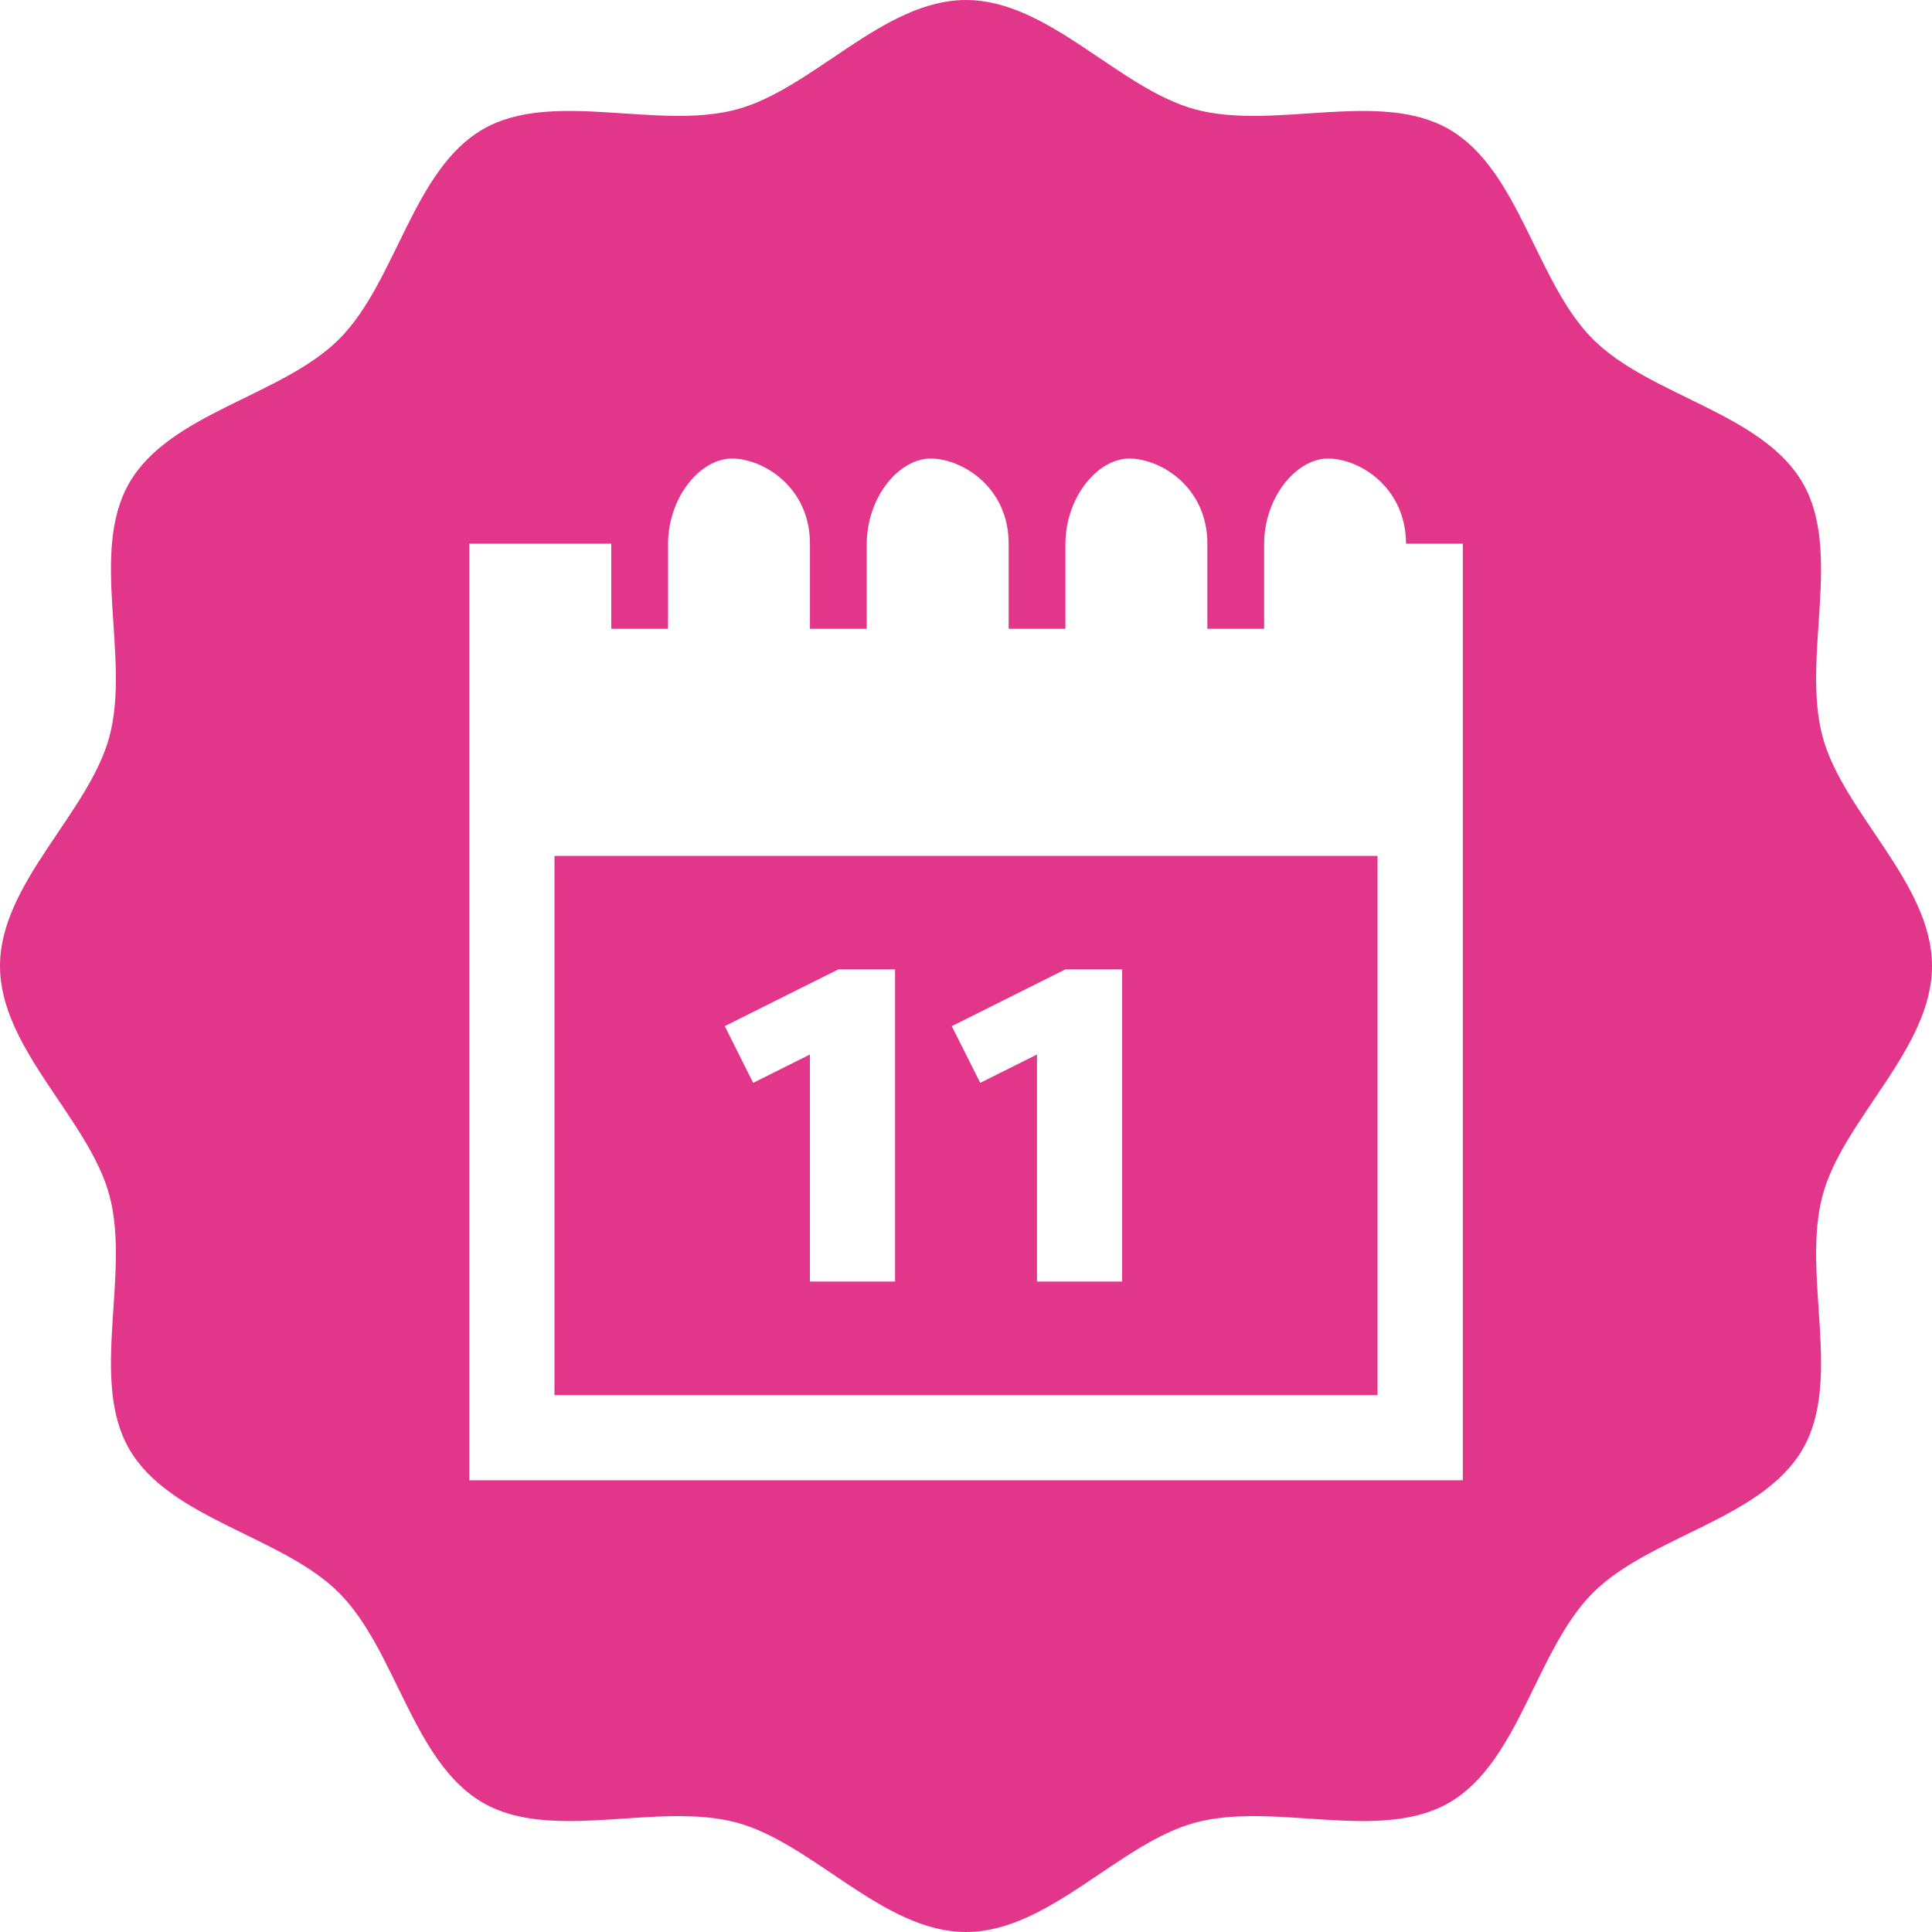 <svg xmlns="http://www.w3.org/2000/svg" width="53" height="53"><g fill="#E1368A"><path d="M15.211 38.272h22.578V23.479H15.211v14.793zm14.014-11.679h1.558v8.564h-2.336v-6.229l-1.557.778-.78-1.556 3.115-1.557zm-6.229 0h1.558v8.564h-2.336v-6.229l-1.557.778-.779-1.557 3.114-1.556z"/><path d="M53 26.5c0-2.275-2.442-4.199-3.003-6.297-.58-2.171.556-5.054-.544-6.955-1.115-1.928-4.191-2.379-5.756-3.944-1.564-1.565-2.016-4.641-3.943-5.757-1.901-1.1-4.786.037-6.957-.544C30.699 2.442 28.775 0 26.5 0c-2.275 0-4.199 2.442-6.297 3.003-2.171.58-5.055-.556-6.956.543-1.928 1.116-2.379 4.192-3.944 5.757-1.565 1.564-4.641 2.015-5.756 3.943-1.1 1.901.036 4.785-.544 6.956C2.442 22.301 0 24.225 0 26.5s2.442 4.199 3.003 6.297c.58 2.171-.556 5.055.543 6.956 1.116 1.928 4.191 2.379 5.756 3.944 1.564 1.565 2.016 4.641 3.944 5.756 1.901 1.1 4.785-.036 6.956.544C22.301 50.558 24.225 53 26.5 53s4.199-2.442 6.297-3.003c2.171-.58 5.055.556 6.956-.544 1.928-1.116 2.379-4.191 3.944-5.757 1.564-1.564 4.641-2.015 5.756-3.943 1.1-1.901-.036-4.785.544-6.956C50.558 30.699 53 28.775 53 26.5zM40.125 40.608h-27.25V14.915h3.893v2.335h1.558v-2.32c0-1.299.893-2.351 1.752-2.351.855 0 2.141.779 2.141 2.336v2.335h1.558v-2.32c0-1.299.892-2.351 1.751-2.351.857 0 2.142.779 2.142 2.336v2.335h1.557v-2.32c0-1.299.893-2.351 1.752-2.351.856 0 2.142.779 2.142 2.336v2.335h1.557v-2.32c0-1.299.892-2.351 1.752-2.351.856 0 2.135.779 2.141 2.336h1.558v25.693z"/></g></svg>
